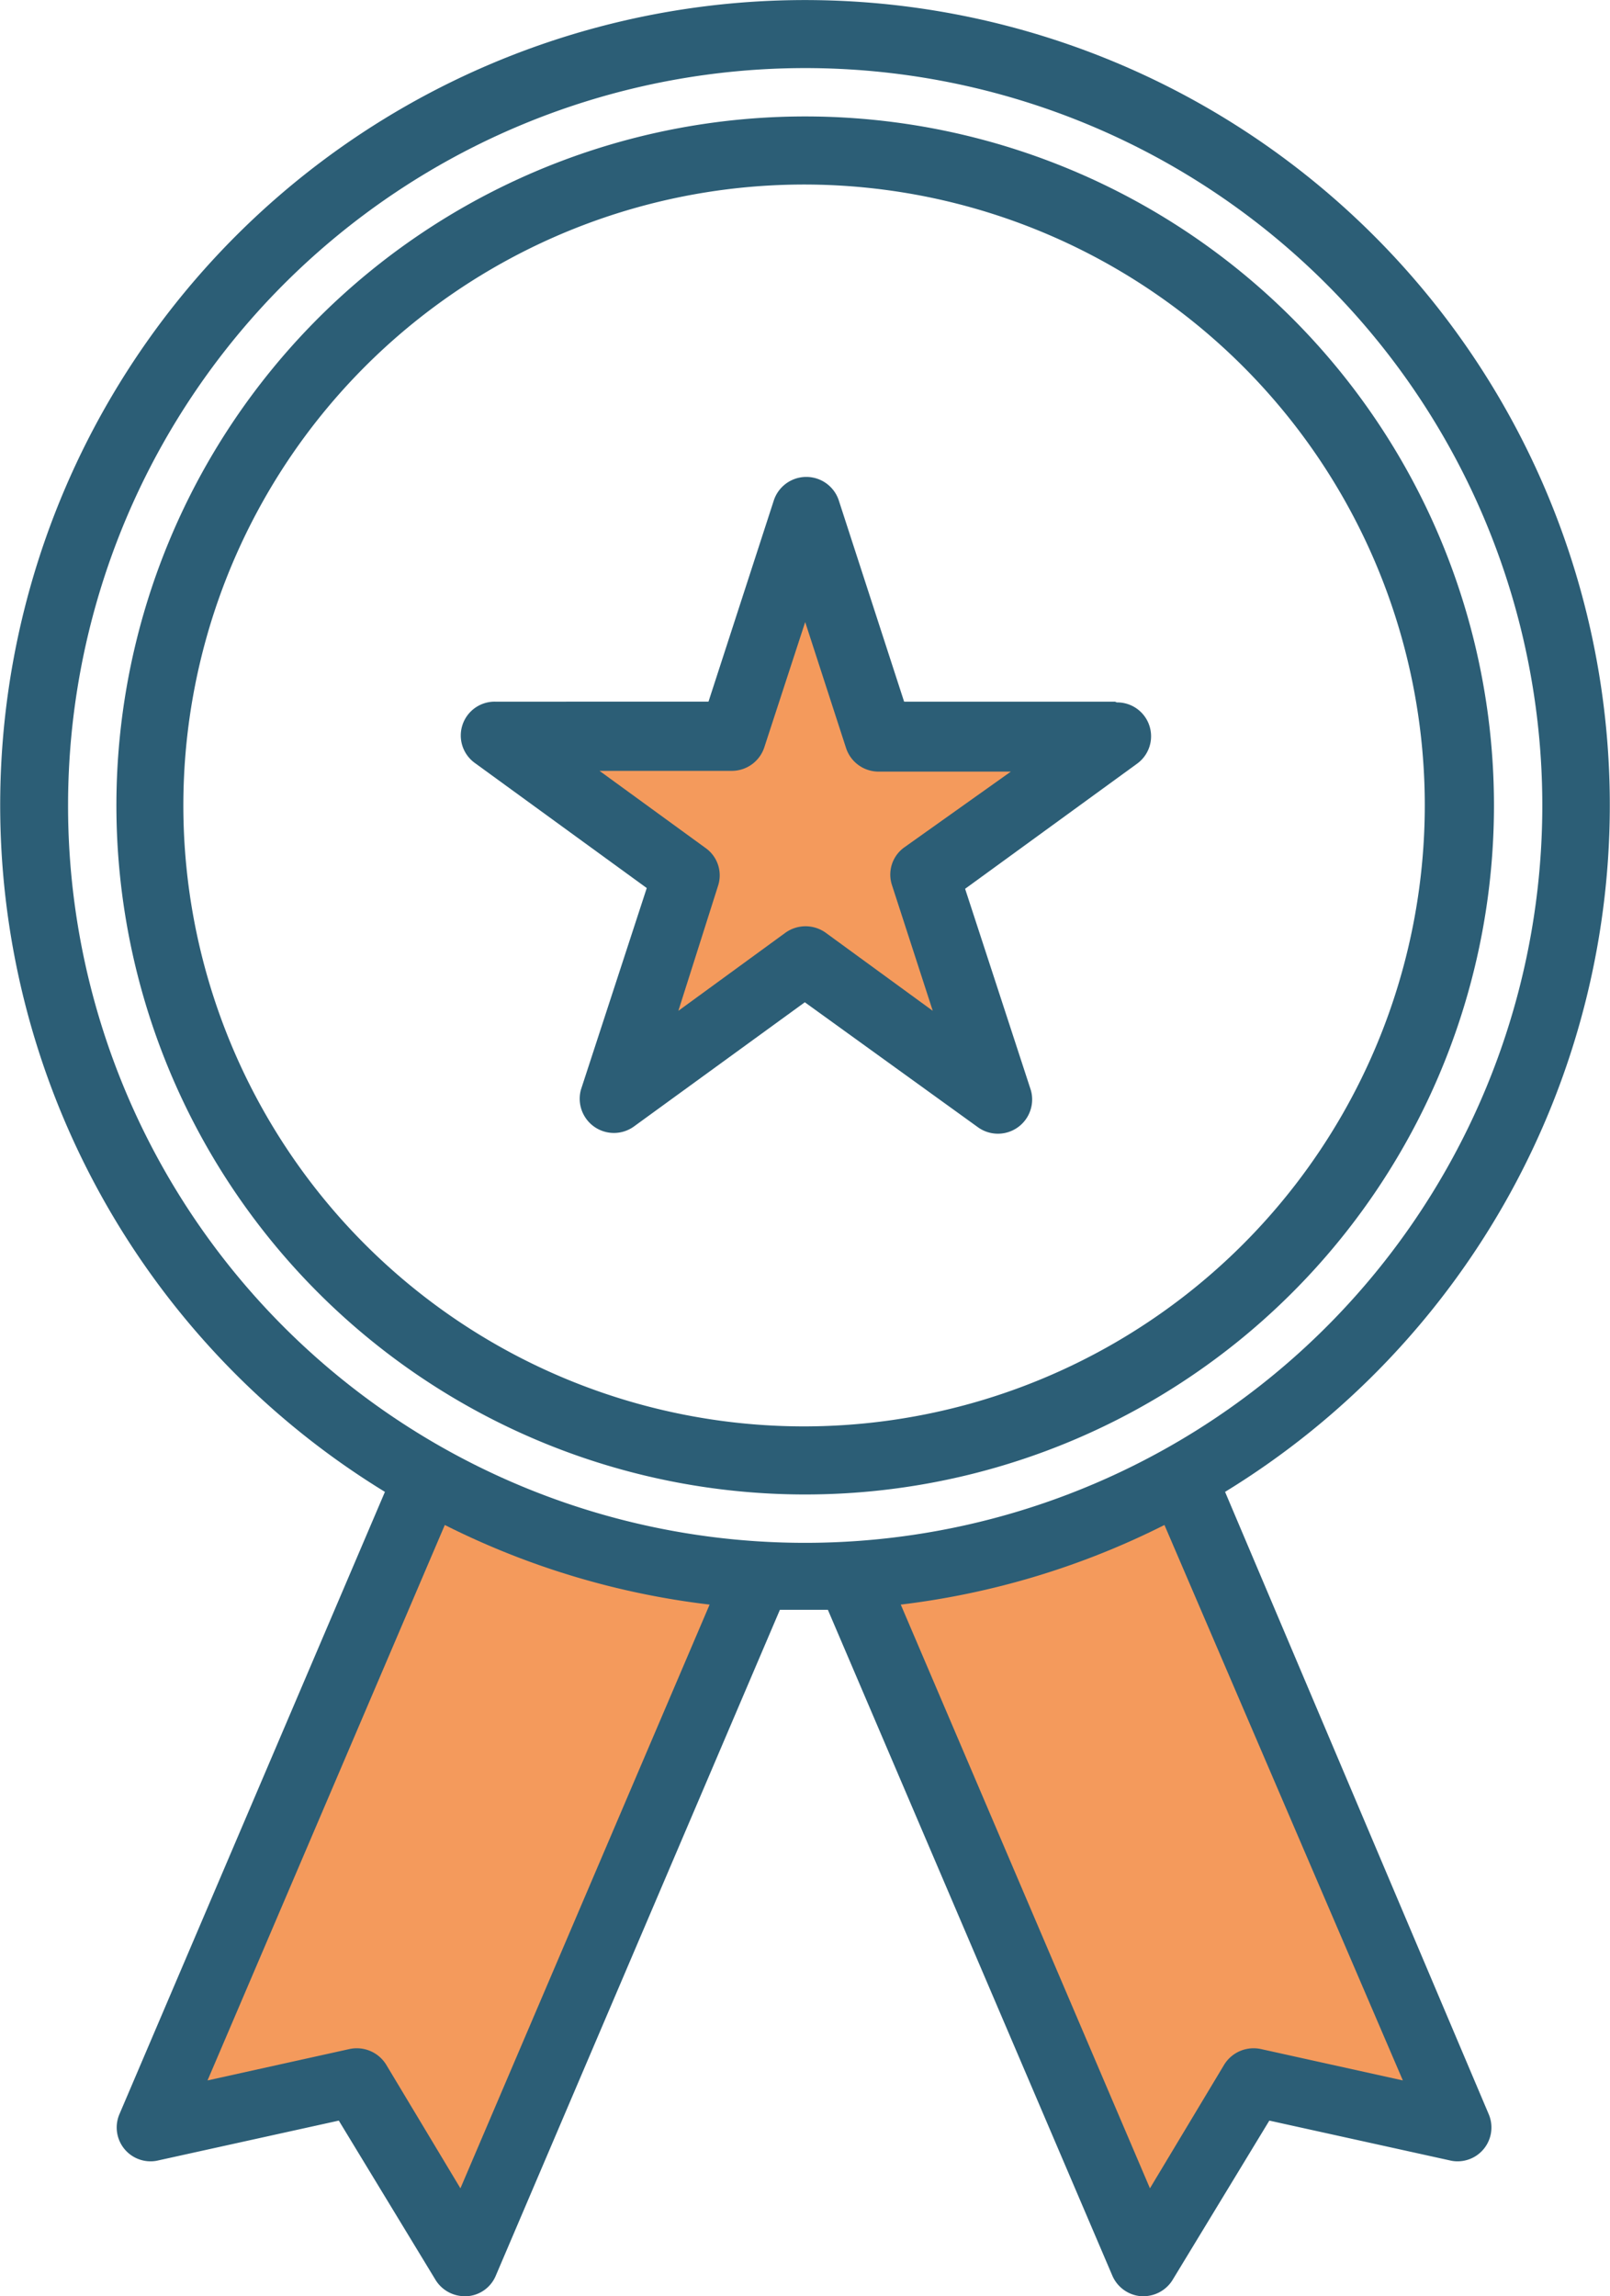 <svg id="Layer_1" data-name="Layer 1" xmlns="http://www.w3.org/2000/svg" viewBox="0 0 43.29 61.72"><defs><style>.cls-1{fill:#2c5e76;}.cls-2{fill:#f49a5c;}</style></defs><path class="cls-1" d="M42.63,40.38a21.64,21.64,0,1,0-22.59,0L12.9,57.11a.91.91,0,0,0,1,1.25l4.9-1.08,2.6,4.28a.92.92,0,0,0,.78.44h.07a.9.9,0,0,0,.77-.55l7.64-17.9.65,0,.64,0,7.65,17.9a.92.92,0,0,0,.77.55h.07a.92.92,0,0,0,.78-.44l2.6-4.28,4.9,1.08a.91.91,0,0,0,1-1.25ZM11.52,21.93A19.82,19.82,0,1,1,31.34,41.75,19.81,19.81,0,0,1,11.52,21.93ZM43.61,55.36" transform="translate(-9.69 -0.28)"/><path class="cls-1" d="M31.34,3.41A18.52,18.52,0,1,0,49.86,21.93,18.52,18.52,0,0,0,31.34,3.41Zm0,35.21A16.69,16.69,0,1,1,48,21.93a16.7,16.7,0,0,1-16.7,16.69Zm0,0" transform="translate(-9.69 -0.28)"/><path class="cls-1" d="M39.67,19.14H34l-1.76-5.42a.92.92,0,0,0-1.74,0l-1.76,5.42H23a.91.91,0,0,0-.54,1.65l4.62,3.36-1.77,5.42a.92.92,0,0,0,1.41,1l4.61-3.35L36,30.59a.92.92,0,0,0,1.41-1l-1.77-5.42,4.62-3.36a.91.91,0,0,0-.54-1.65ZM34,23.06" transform="translate(-9.69 -0.28)"/><path class="cls-2" d="M34,23.06a.9.9,0,0,0-.33,1l1.1,3.39-2.88-2.1a.93.93,0,0,0-1.08,0l-2.88,2.1L29,24.08a.9.9,0,0,0-.33-1L25.81,21h3.56a.92.92,0,0,0,.87-.63L31.34,17l1.1,3.39a.92.92,0,0,0,.87.63h3.56Z" transform="translate(-9.69 -0.28)"/><path class="cls-2" d="M22.07,59.1l-2-3.33a.93.93,0,0,0-1-.41l-3.8.84,6.38-14.93a21.42,21.42,0,0,0,7.12,2.14Z" transform="translate(-9.69 -0.28)"/><path class="cls-2" d="M43.61,55.36a.93.93,0,0,0-1,.41l-2,3.33-6.7-15.69A21.42,21.42,0,0,0,41,41.27L47.41,56.2Z" transform="translate(-9.69 -0.28)"/></svg>